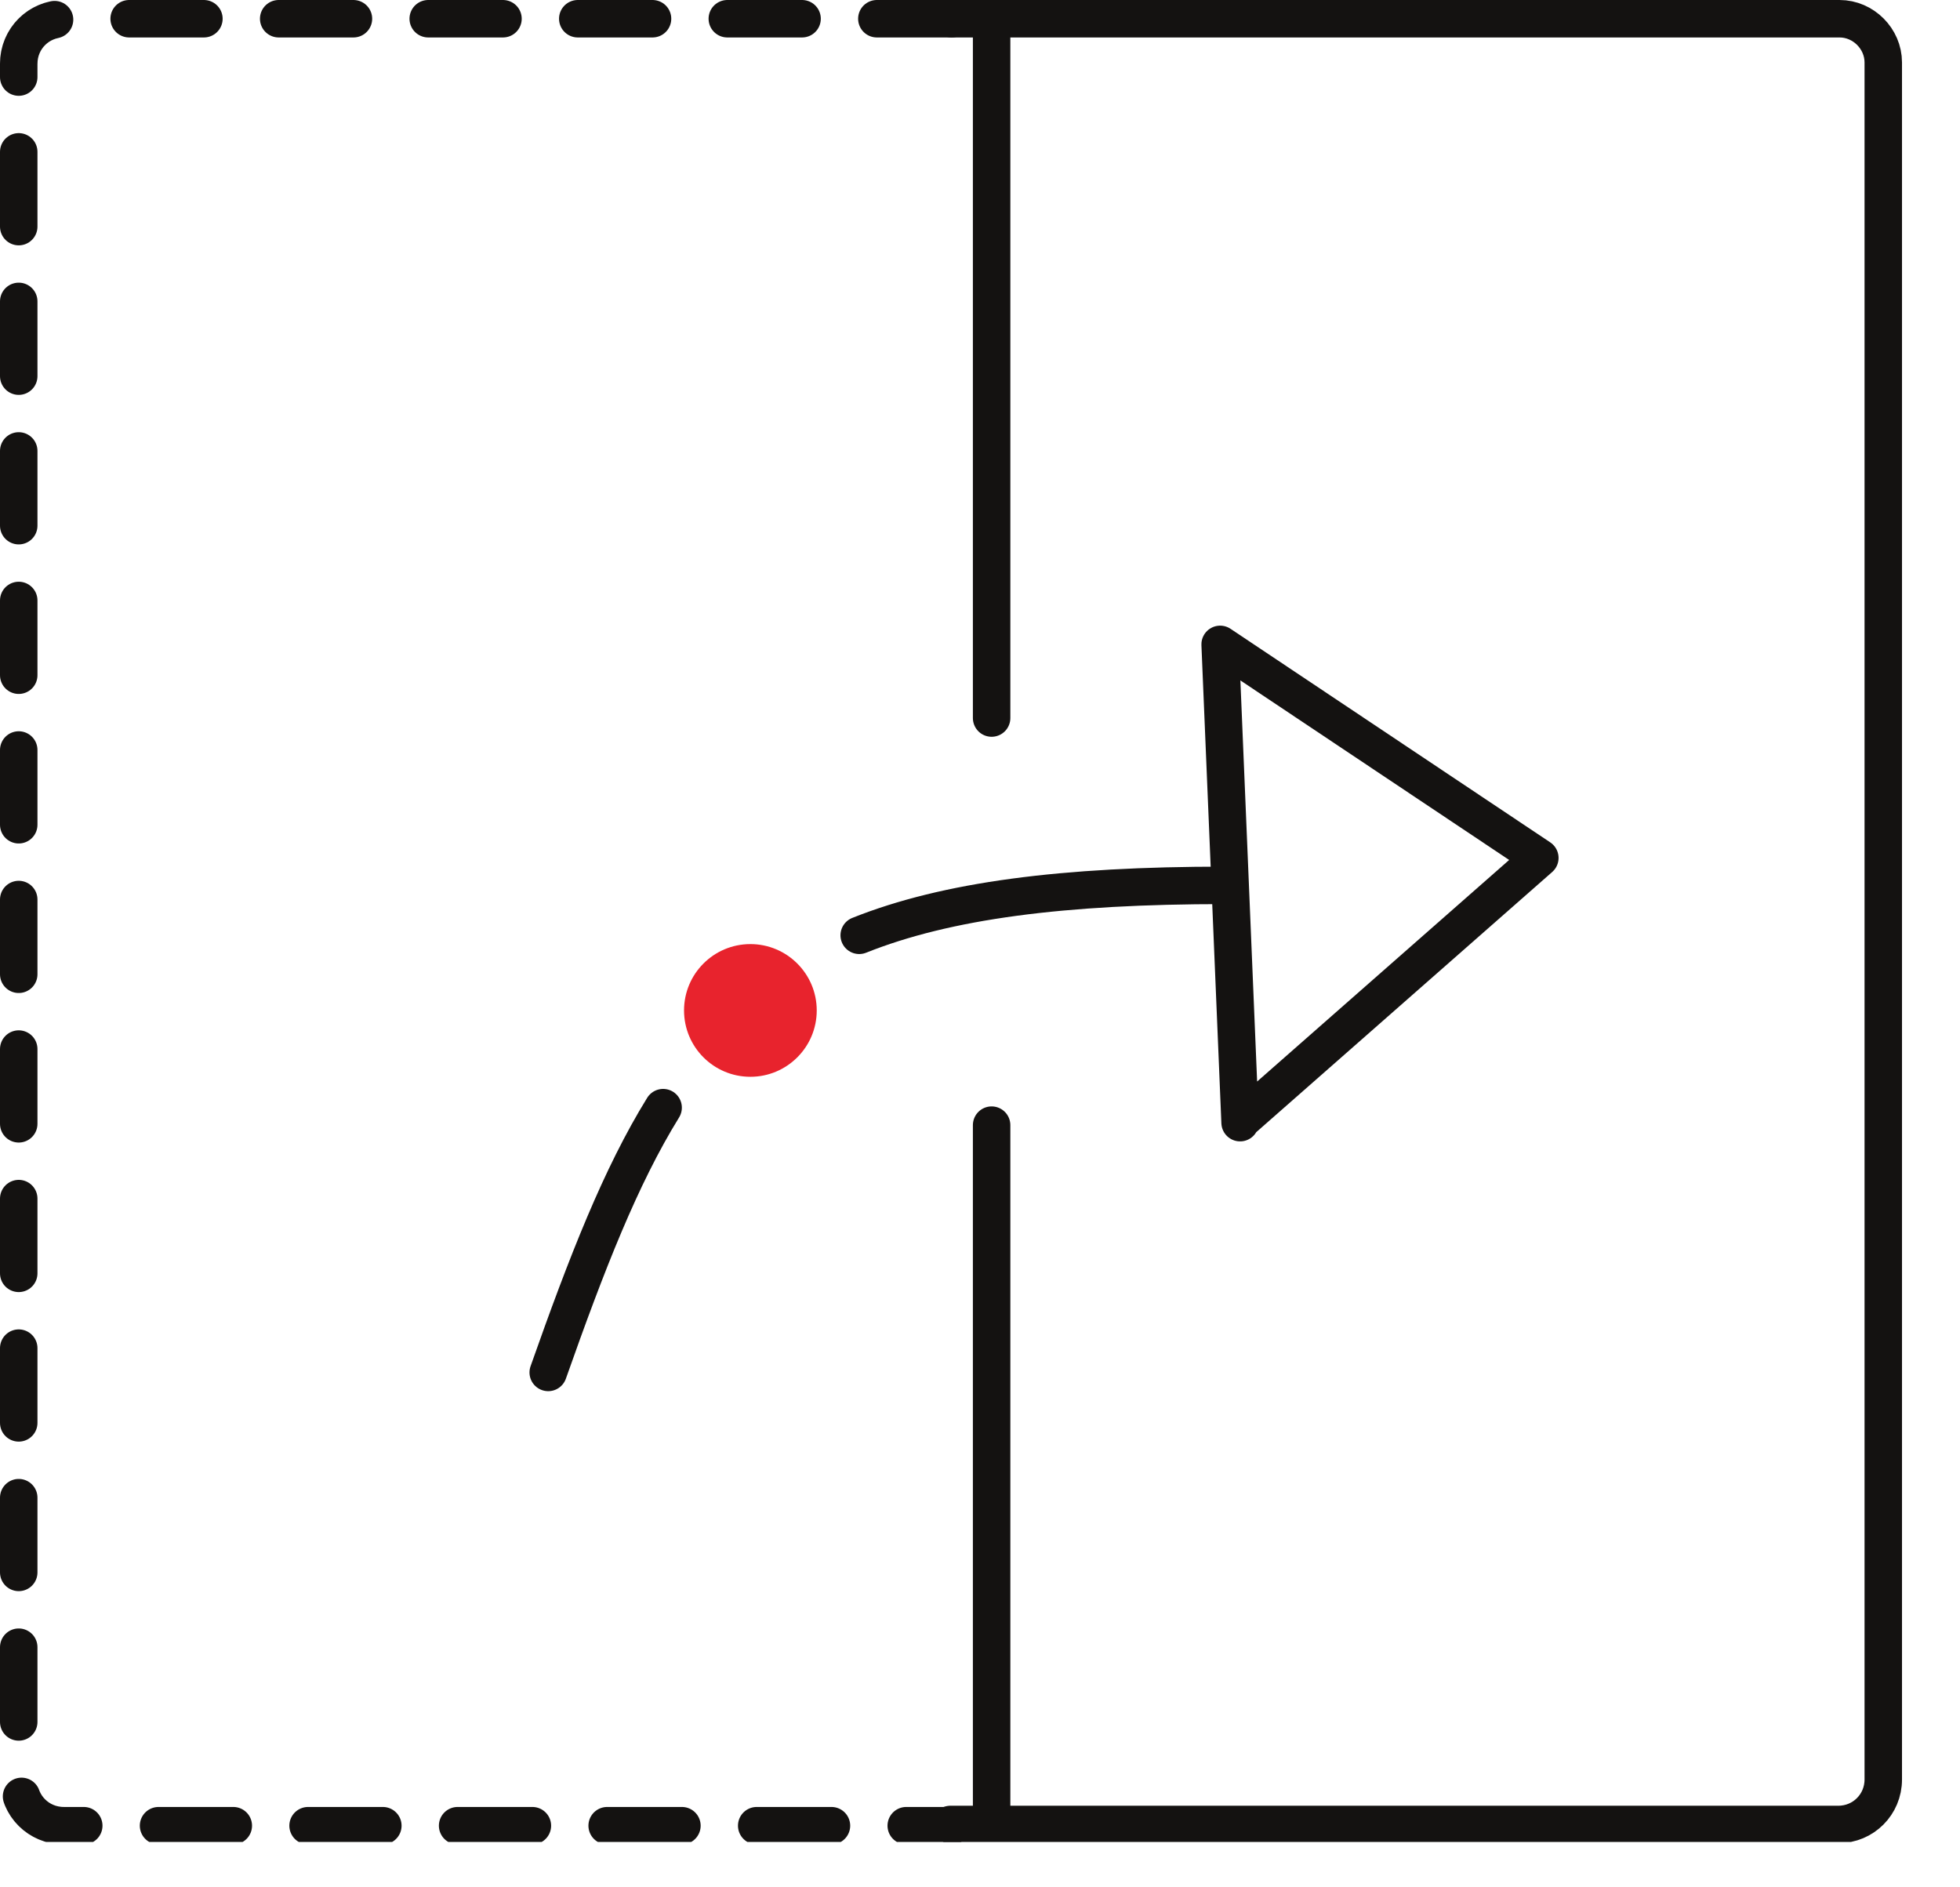 <svg width="108" height="104" viewBox="0 0 27 26" fill="none" xmlns="http://www.w3.org/2000/svg">
<g clip-path="url(#clip0_138_63033)">
<path d="M9.423 13.92C9.423 14.425 9.832 14.834 10.337 14.834C10.841 14.834 11.251 14.425 11.251 13.92C11.251 13.415 10.841 13.006 10.337 13.006C9.832 13.006 9.423 13.415 9.423 13.92Z" fill="#E8232D"/>
<path d="M17.083 15.466L16.808 8.877L21.212 11.819L17.083 15.449L17.083 15.466Z" stroke="#141211" stroke-width="0.516" stroke-linecap="round" stroke-linejoin="round"/>
<path d="M13.109 0.258L25.341 0.258C25.668 0.258 25.943 0.533 25.943 0.86L25.943 24.515C25.943 24.859 25.668 25.134 25.324 25.134L13.092 25.134" stroke="#141211" stroke-width="0.516" stroke-linecap="round" stroke-linejoin="bevel"/>
<path d="M13.109 0.258L0.877 0.258C0.533 0.258 0.258 0.533 0.258 0.877L0.258 24.532C0.258 24.876 0.533 25.151 0.877 25.151L13.109 25.151" stroke="#141211" stroke-width="0.516" stroke-linecap="round" stroke-linejoin="round" stroke-dasharray="1.03 1.03"/>
<path d="M13.66 0.517L13.66 9.892" stroke="#141211" stroke-width="0.516" stroke-linecap="round"/>
<path d="M13.66 15.5L13.66 24.876" stroke="#141211" stroke-width="0.516" stroke-linecap="round"/>
<path d="M7.552 18.907C8.086 17.393 8.55 16.206 9.135 15.259M16.877 12.197C14.64 12.197 13.04 12.404 11.836 12.885" stroke="#141211" stroke-width="0.516" stroke-linecap="round"/>
</g>
<defs>
<clipPath id="clip0_138_63033">
<rect width="25.375" height="26.201" fill="white" transform="translate(26.201) rotate(90)"/>
</clipPath>
</defs>
</svg>
